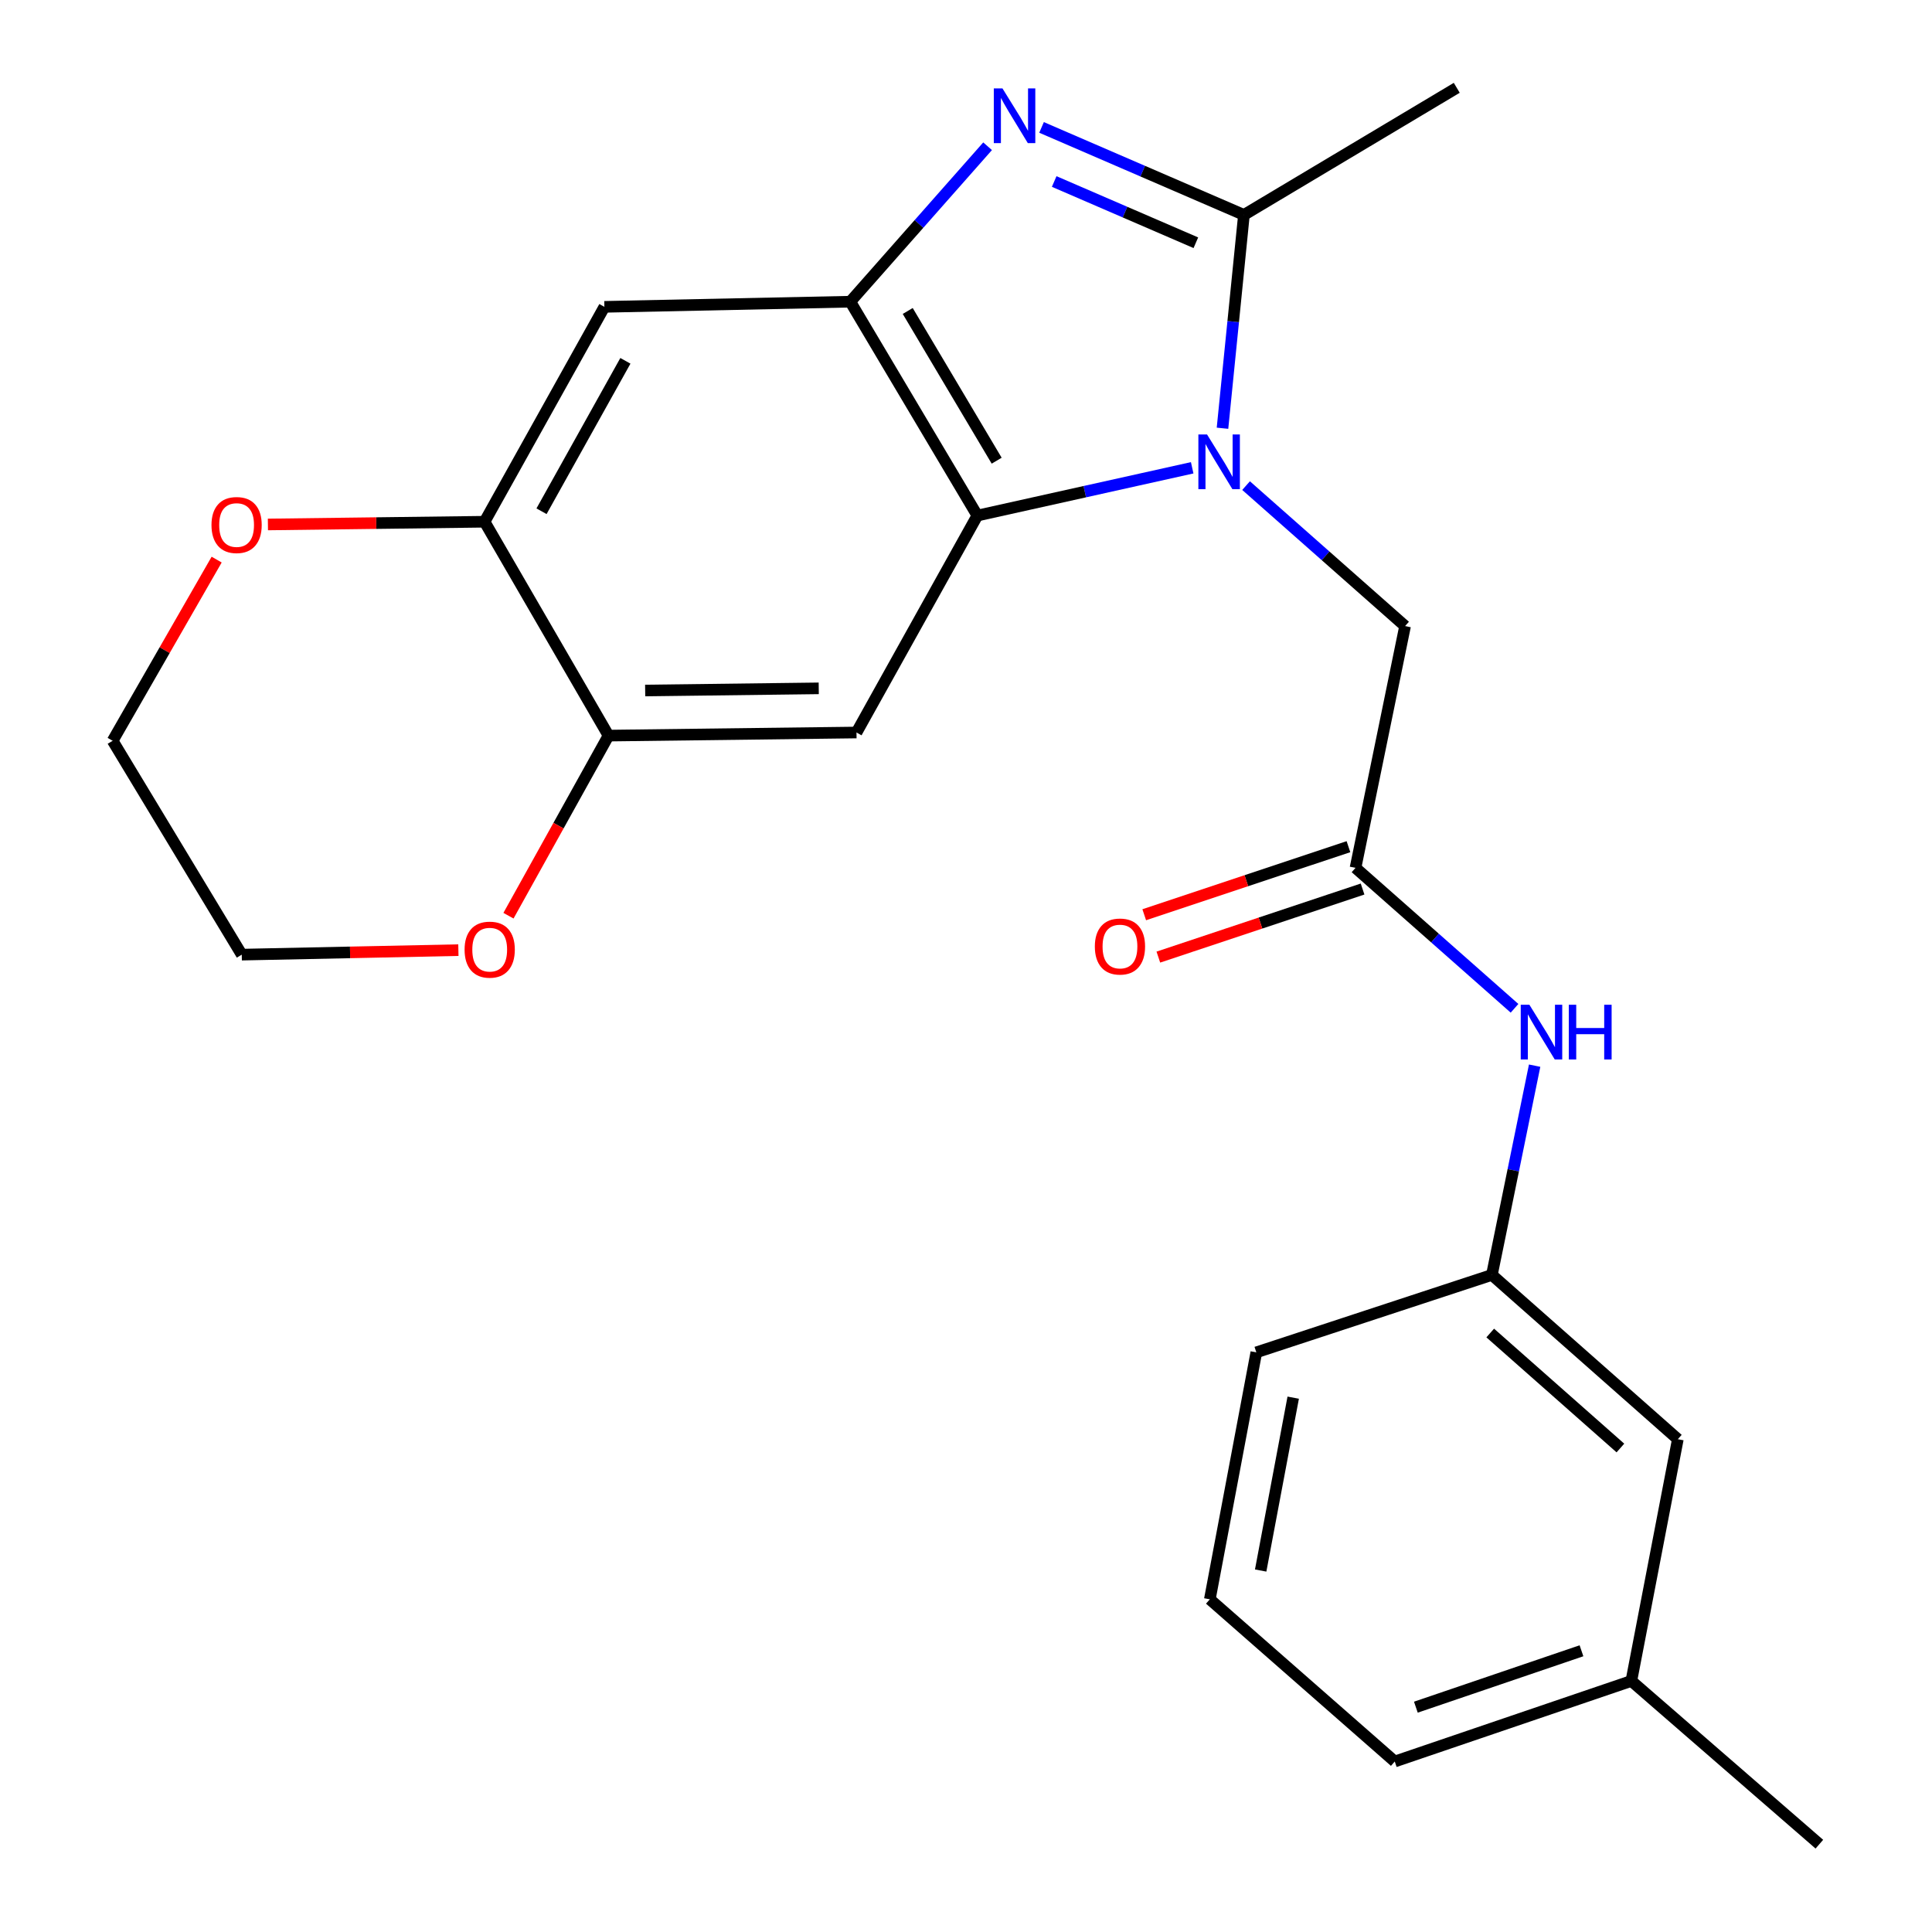 <?xml version='1.0' encoding='iso-8859-1'?>
<svg version='1.1' baseProfile='full'
              xmlns='http://www.w3.org/2000/svg'
                      xmlns:rdkit='http://www.rdkit.org/xml'
                      xmlns:xlink='http://www.w3.org/1999/xlink'
                  xml:space='preserve'
width='1000px' height='1000px' viewBox='0 0 1000 1000'>
<!-- END OF HEADER -->
<rect style='opacity:1.0;fill:#FFFFFF;stroke:none' width='1000' height='1000' x='0' y='0'> </rect>
<path class='bond-1' d='M 632.763,221.658 L 638.308,166.446' style='fill:none;fill-rule:evenodd;stroke:#0000FF;stroke-width:6px;stroke-linecap:butt;stroke-linejoin:miter;stroke-opacity:1' />
<path class='bond-1' d='M 638.308,166.446 L 643.853,111.233' style='fill:none;fill-rule:evenodd;stroke:#000000;stroke-width:6px;stroke-linecap:butt;stroke-linejoin:miter;stroke-opacity:1' />
<path class='bond-2' d='M 617.073,242.13 L 561.476,254.493' style='fill:none;fill-rule:evenodd;stroke:#0000FF;stroke-width:6px;stroke-linecap:butt;stroke-linejoin:miter;stroke-opacity:1' />
<path class='bond-2' d='M 561.476,254.493 L 505.878,266.855' style='fill:none;fill-rule:evenodd;stroke:#000000;stroke-width:6px;stroke-linecap:butt;stroke-linejoin:miter;stroke-opacity:1' />
<path class='bond-9' d='M 644.969,251.354 L 686.117,287.707' style='fill:none;fill-rule:evenodd;stroke:#0000FF;stroke-width:6px;stroke-linecap:butt;stroke-linejoin:miter;stroke-opacity:1' />
<path class='bond-9' d='M 686.117,287.707 L 727.266,324.06' style='fill:none;fill-rule:evenodd;stroke:#000000;stroke-width:6px;stroke-linecap:butt;stroke-linejoin:miter;stroke-opacity:1' />
<path class='bond-0' d='M 539.104,65.948 L 591.478,88.59' style='fill:none;fill-rule:evenodd;stroke:#0000FF;stroke-width:6px;stroke-linecap:butt;stroke-linejoin:miter;stroke-opacity:1' />
<path class='bond-0' d='M 591.478,88.59 L 643.853,111.233' style='fill:none;fill-rule:evenodd;stroke:#000000;stroke-width:6px;stroke-linecap:butt;stroke-linejoin:miter;stroke-opacity:1' />
<path class='bond-0' d='M 545.649,93.946 L 582.311,109.796' style='fill:none;fill-rule:evenodd;stroke:#0000FF;stroke-width:6px;stroke-linecap:butt;stroke-linejoin:miter;stroke-opacity:1' />
<path class='bond-0' d='M 582.311,109.796 L 618.973,125.646' style='fill:none;fill-rule:evenodd;stroke:#000000;stroke-width:6px;stroke-linecap:butt;stroke-linejoin:miter;stroke-opacity:1' />
<path class='bond-24' d='M 511.18,75.7 L 475.646,115.927' style='fill:none;fill-rule:evenodd;stroke:#0000FF;stroke-width:6px;stroke-linecap:butt;stroke-linejoin:miter;stroke-opacity:1' />
<path class='bond-24' d='M 475.646,115.927 L 440.113,156.155' style='fill:none;fill-rule:evenodd;stroke:#000000;stroke-width:6px;stroke-linecap:butt;stroke-linejoin:miter;stroke-opacity:1' />
<path class='bond-16' d='M 643.853,111.233 L 754.014,45.455' style='fill:none;fill-rule:evenodd;stroke:#000000;stroke-width:6px;stroke-linecap:butt;stroke-linejoin:miter;stroke-opacity:1' />
<path class='bond-3' d='M 505.878,266.855 L 440.113,156.155' style='fill:none;fill-rule:evenodd;stroke:#000000;stroke-width:6px;stroke-linecap:butt;stroke-linejoin:miter;stroke-opacity:1' />
<path class='bond-3' d='M 515.876,238.451 L 469.84,160.96' style='fill:none;fill-rule:evenodd;stroke:#000000;stroke-width:6px;stroke-linecap:butt;stroke-linejoin:miter;stroke-opacity:1' />
<path class='bond-4' d='M 505.878,266.855 L 443.321,379.147' style='fill:none;fill-rule:evenodd;stroke:#000000;stroke-width:6px;stroke-linecap:butt;stroke-linejoin:miter;stroke-opacity:1' />
<path class='bond-5' d='M 440.113,156.155 L 312.83,158.825' style='fill:none;fill-rule:evenodd;stroke:#000000;stroke-width:6px;stroke-linecap:butt;stroke-linejoin:miter;stroke-opacity:1' />
<path class='bond-6' d='M 443.321,379.147 L 314.973,380.752' style='fill:none;fill-rule:evenodd;stroke:#000000;stroke-width:6px;stroke-linecap:butt;stroke-linejoin:miter;stroke-opacity:1' />
<path class='bond-6' d='M 423.78,356.287 L 333.937,357.41' style='fill:none;fill-rule:evenodd;stroke:#000000;stroke-width:6px;stroke-linecap:butt;stroke-linejoin:miter;stroke-opacity:1' />
<path class='bond-25' d='M 312.83,158.825 L 250.812,270.051' style='fill:none;fill-rule:evenodd;stroke:#000000;stroke-width:6px;stroke-linecap:butt;stroke-linejoin:miter;stroke-opacity:1' />
<path class='bond-25' d='M 323.705,186.759 L 280.292,264.618' style='fill:none;fill-rule:evenodd;stroke:#000000;stroke-width:6px;stroke-linecap:butt;stroke-linejoin:miter;stroke-opacity:1' />
<path class='bond-7' d='M 314.973,380.752 L 250.812,270.051' style='fill:none;fill-rule:evenodd;stroke:#000000;stroke-width:6px;stroke-linecap:butt;stroke-linejoin:miter;stroke-opacity:1' />
<path class='bond-11' d='M 314.973,380.752 L 289.078,427.359' style='fill:none;fill-rule:evenodd;stroke:#000000;stroke-width:6px;stroke-linecap:butt;stroke-linejoin:miter;stroke-opacity:1' />
<path class='bond-11' d='M 289.078,427.359 L 263.184,473.966' style='fill:none;fill-rule:evenodd;stroke:#FF0000;stroke-width:6px;stroke-linecap:butt;stroke-linejoin:miter;stroke-opacity:1' />
<path class='bond-12' d='M 250.812,270.051 L 194.742,270.758' style='fill:none;fill-rule:evenodd;stroke:#000000;stroke-width:6px;stroke-linecap:butt;stroke-linejoin:miter;stroke-opacity:1' />
<path class='bond-12' d='M 194.742,270.758 L 138.672,271.464' style='fill:none;fill-rule:evenodd;stroke:#FF0000;stroke-width:6px;stroke-linecap:butt;stroke-linejoin:miter;stroke-opacity:1' />
<path class='bond-8' d='M 701.609,449.2 L 727.266,324.06' style='fill:none;fill-rule:evenodd;stroke:#000000;stroke-width:6px;stroke-linecap:butt;stroke-linejoin:miter;stroke-opacity:1' />
<path class='bond-10' d='M 701.609,449.2 L 742.765,485.548' style='fill:none;fill-rule:evenodd;stroke:#000000;stroke-width:6px;stroke-linecap:butt;stroke-linejoin:miter;stroke-opacity:1' />
<path class='bond-10' d='M 742.765,485.548 L 783.92,521.896' style='fill:none;fill-rule:evenodd;stroke:#0000FF;stroke-width:6px;stroke-linecap:butt;stroke-linejoin:miter;stroke-opacity:1' />
<path class='bond-13' d='M 697.957,438.241 L 645.104,455.857' style='fill:none;fill-rule:evenodd;stroke:#000000;stroke-width:6px;stroke-linecap:butt;stroke-linejoin:miter;stroke-opacity:1' />
<path class='bond-13' d='M 645.104,455.857 L 592.252,473.472' style='fill:none;fill-rule:evenodd;stroke:#FF0000;stroke-width:6px;stroke-linecap:butt;stroke-linejoin:miter;stroke-opacity:1' />
<path class='bond-13' d='M 705.262,460.158 L 652.409,477.774' style='fill:none;fill-rule:evenodd;stroke:#000000;stroke-width:6px;stroke-linecap:butt;stroke-linejoin:miter;stroke-opacity:1' />
<path class='bond-13' d='M 652.409,477.774 L 599.557,495.39' style='fill:none;fill-rule:evenodd;stroke:#FF0000;stroke-width:6px;stroke-linecap:butt;stroke-linejoin:miter;stroke-opacity:1' />
<path class='bond-14' d='M 794.324,551.584 L 783.262,605.74' style='fill:none;fill-rule:evenodd;stroke:#0000FF;stroke-width:6px;stroke-linecap:butt;stroke-linejoin:miter;stroke-opacity:1' />
<path class='bond-14' d='M 783.262,605.74 L 772.201,659.896' style='fill:none;fill-rule:evenodd;stroke:#000000;stroke-width:6px;stroke-linecap:butt;stroke-linejoin:miter;stroke-opacity:1' />
<path class='bond-19' d='M 237.26,491.789 L 181.196,492.955' style='fill:none;fill-rule:evenodd;stroke:#FF0000;stroke-width:6px;stroke-linecap:butt;stroke-linejoin:miter;stroke-opacity:1' />
<path class='bond-19' d='M 181.196,492.955 L 125.133,494.122' style='fill:none;fill-rule:evenodd;stroke:#000000;stroke-width:6px;stroke-linecap:butt;stroke-linejoin:miter;stroke-opacity:1' />
<path class='bond-26' d='M 112.14,289.65 L 85.221,336.536' style='fill:none;fill-rule:evenodd;stroke:#FF0000;stroke-width:6px;stroke-linecap:butt;stroke-linejoin:miter;stroke-opacity:1' />
<path class='bond-26' d='M 85.221,336.536 L 58.302,383.421' style='fill:none;fill-rule:evenodd;stroke:#000000;stroke-width:6px;stroke-linecap:butt;stroke-linejoin:miter;stroke-opacity:1' />
<path class='bond-15' d='M 772.201,659.896 L 868.449,744.927' style='fill:none;fill-rule:evenodd;stroke:#000000;stroke-width:6px;stroke-linecap:butt;stroke-linejoin:miter;stroke-opacity:1' />
<path class='bond-15' d='M 771.342,689.965 L 838.716,749.486' style='fill:none;fill-rule:evenodd;stroke:#000000;stroke-width:6px;stroke-linecap:butt;stroke-linejoin:miter;stroke-opacity:1' />
<path class='bond-21' d='M 772.201,659.896 L 650.27,699.979' style='fill:none;fill-rule:evenodd;stroke:#000000;stroke-width:6px;stroke-linecap:butt;stroke-linejoin:miter;stroke-opacity:1' />
<path class='bond-17' d='M 868.449,744.927 L 844.384,870.054' style='fill:none;fill-rule:evenodd;stroke:#000000;stroke-width:6px;stroke-linecap:butt;stroke-linejoin:miter;stroke-opacity:1' />
<path class='bond-23' d='M 844.384,870.054 L 941.698,954.545' style='fill:none;fill-rule:evenodd;stroke:#000000;stroke-width:6px;stroke-linecap:butt;stroke-linejoin:miter;stroke-opacity:1' />
<path class='bond-27' d='M 844.384,870.054 L 721.927,911.754' style='fill:none;fill-rule:evenodd;stroke:#000000;stroke-width:6px;stroke-linecap:butt;stroke-linejoin:miter;stroke-opacity:1' />
<path class='bond-27' d='M 818.568,854.439 L 732.848,883.63' style='fill:none;fill-rule:evenodd;stroke:#000000;stroke-width:6px;stroke-linecap:butt;stroke-linejoin:miter;stroke-opacity:1' />
<path class='bond-18' d='M 626.205,827.802 L 650.27,699.979' style='fill:none;fill-rule:evenodd;stroke:#000000;stroke-width:6px;stroke-linecap:butt;stroke-linejoin:miter;stroke-opacity:1' />
<path class='bond-18' d='M 652.518,812.903 L 669.364,723.427' style='fill:none;fill-rule:evenodd;stroke:#000000;stroke-width:6px;stroke-linecap:butt;stroke-linejoin:miter;stroke-opacity:1' />
<path class='bond-22' d='M 626.205,827.802 L 721.927,911.754' style='fill:none;fill-rule:evenodd;stroke:#000000;stroke-width:6px;stroke-linecap:butt;stroke-linejoin:miter;stroke-opacity:1' />
<path class='bond-20' d='M 125.133,494.122 L 58.302,383.421' style='fill:none;fill-rule:evenodd;stroke:#000000;stroke-width:6px;stroke-linecap:butt;stroke-linejoin:miter;stroke-opacity:1' />
<path  class='atom-0' d='M 624.758 224.869
L 634.038 239.869
Q 634.958 241.349, 636.438 244.029
Q 637.918 246.709, 637.998 246.869
L 637.998 224.869
L 641.758 224.869
L 641.758 253.189
L 637.878 253.189
L 627.918 236.789
Q 626.758 234.869, 625.518 232.669
Q 624.318 230.469, 623.958 229.789
L 623.958 253.189
L 620.278 253.189
L 620.278 224.869
L 624.758 224.869
' fill='#0000FF'/>
<path  class='atom-1' d='M 518.871 45.747
L 528.151 60.747
Q 529.071 62.227, 530.551 64.907
Q 532.031 67.587, 532.111 67.747
L 532.111 45.747
L 535.871 45.747
L 535.871 74.067
L 531.991 74.067
L 522.031 57.667
Q 520.871 55.747, 519.631 53.547
Q 518.431 51.347, 518.071 50.667
L 518.071 74.067
L 514.391 74.067
L 514.391 45.747
L 518.871 45.747
' fill='#0000FF'/>
<path  class='atom-11' d='M 791.611 520.058
L 800.891 535.058
Q 801.811 536.538, 803.291 539.218
Q 804.771 541.898, 804.851 542.058
L 804.851 520.058
L 808.611 520.058
L 808.611 548.378
L 804.731 548.378
L 794.771 531.978
Q 793.611 530.058, 792.371 527.858
Q 791.171 525.658, 790.811 524.978
L 790.811 548.378
L 787.131 548.378
L 787.131 520.058
L 791.611 520.058
' fill='#0000FF'/>
<path  class='atom-11' d='M 812.011 520.058
L 815.851 520.058
L 815.851 532.098
L 830.331 532.098
L 830.331 520.058
L 834.171 520.058
L 834.171 548.378
L 830.331 548.378
L 830.331 535.298
L 815.851 535.298
L 815.851 548.378
L 812.011 548.378
L 812.011 520.058
' fill='#0000FF'/>
<path  class='atom-12' d='M 240.469 491.532
Q 240.469 484.732, 243.829 480.932
Q 247.189 477.132, 253.469 477.132
Q 259.749 477.132, 263.109 480.932
Q 266.469 484.732, 266.469 491.532
Q 266.469 498.412, 263.069 502.332
Q 259.669 506.212, 253.469 506.212
Q 247.229 506.212, 243.829 502.332
Q 240.469 498.452, 240.469 491.532
M 253.469 503.012
Q 257.789 503.012, 260.109 500.132
Q 262.469 497.212, 262.469 491.532
Q 262.469 485.972, 260.109 483.172
Q 257.789 480.332, 253.469 480.332
Q 249.149 480.332, 246.789 483.132
Q 244.469 485.932, 244.469 491.532
Q 244.469 497.252, 246.789 500.132
Q 249.149 503.012, 253.469 503.012
' fill='#FF0000'/>
<path  class='atom-13' d='M 109.464 271.748
Q 109.464 264.948, 112.824 261.148
Q 116.184 257.348, 122.464 257.348
Q 128.744 257.348, 132.104 261.148
Q 135.464 264.948, 135.464 271.748
Q 135.464 278.628, 132.064 282.548
Q 128.664 286.428, 122.464 286.428
Q 116.224 286.428, 112.824 282.548
Q 109.464 278.668, 109.464 271.748
M 122.464 283.228
Q 126.784 283.228, 129.104 280.348
Q 131.464 277.428, 131.464 271.748
Q 131.464 266.188, 129.104 263.388
Q 126.784 260.548, 122.464 260.548
Q 118.144 260.548, 115.784 263.348
Q 113.464 266.148, 113.464 271.748
Q 113.464 277.468, 115.784 280.348
Q 118.144 283.228, 122.464 283.228
' fill='#FF0000'/>
<path  class='atom-14' d='M 566.691 489.915
Q 566.691 483.115, 570.051 479.315
Q 573.411 475.515, 579.691 475.515
Q 585.971 475.515, 589.331 479.315
Q 592.691 483.115, 592.691 489.915
Q 592.691 496.795, 589.291 500.715
Q 585.891 504.595, 579.691 504.595
Q 573.451 504.595, 570.051 500.715
Q 566.691 496.835, 566.691 489.915
M 579.691 501.395
Q 584.011 501.395, 586.331 498.515
Q 588.691 495.595, 588.691 489.915
Q 588.691 484.355, 586.331 481.555
Q 584.011 478.715, 579.691 478.715
Q 575.371 478.715, 573.011 481.515
Q 570.691 484.315, 570.691 489.915
Q 570.691 495.635, 573.011 498.515
Q 575.371 501.395, 579.691 501.395
' fill='#FF0000'/>
</svg>
